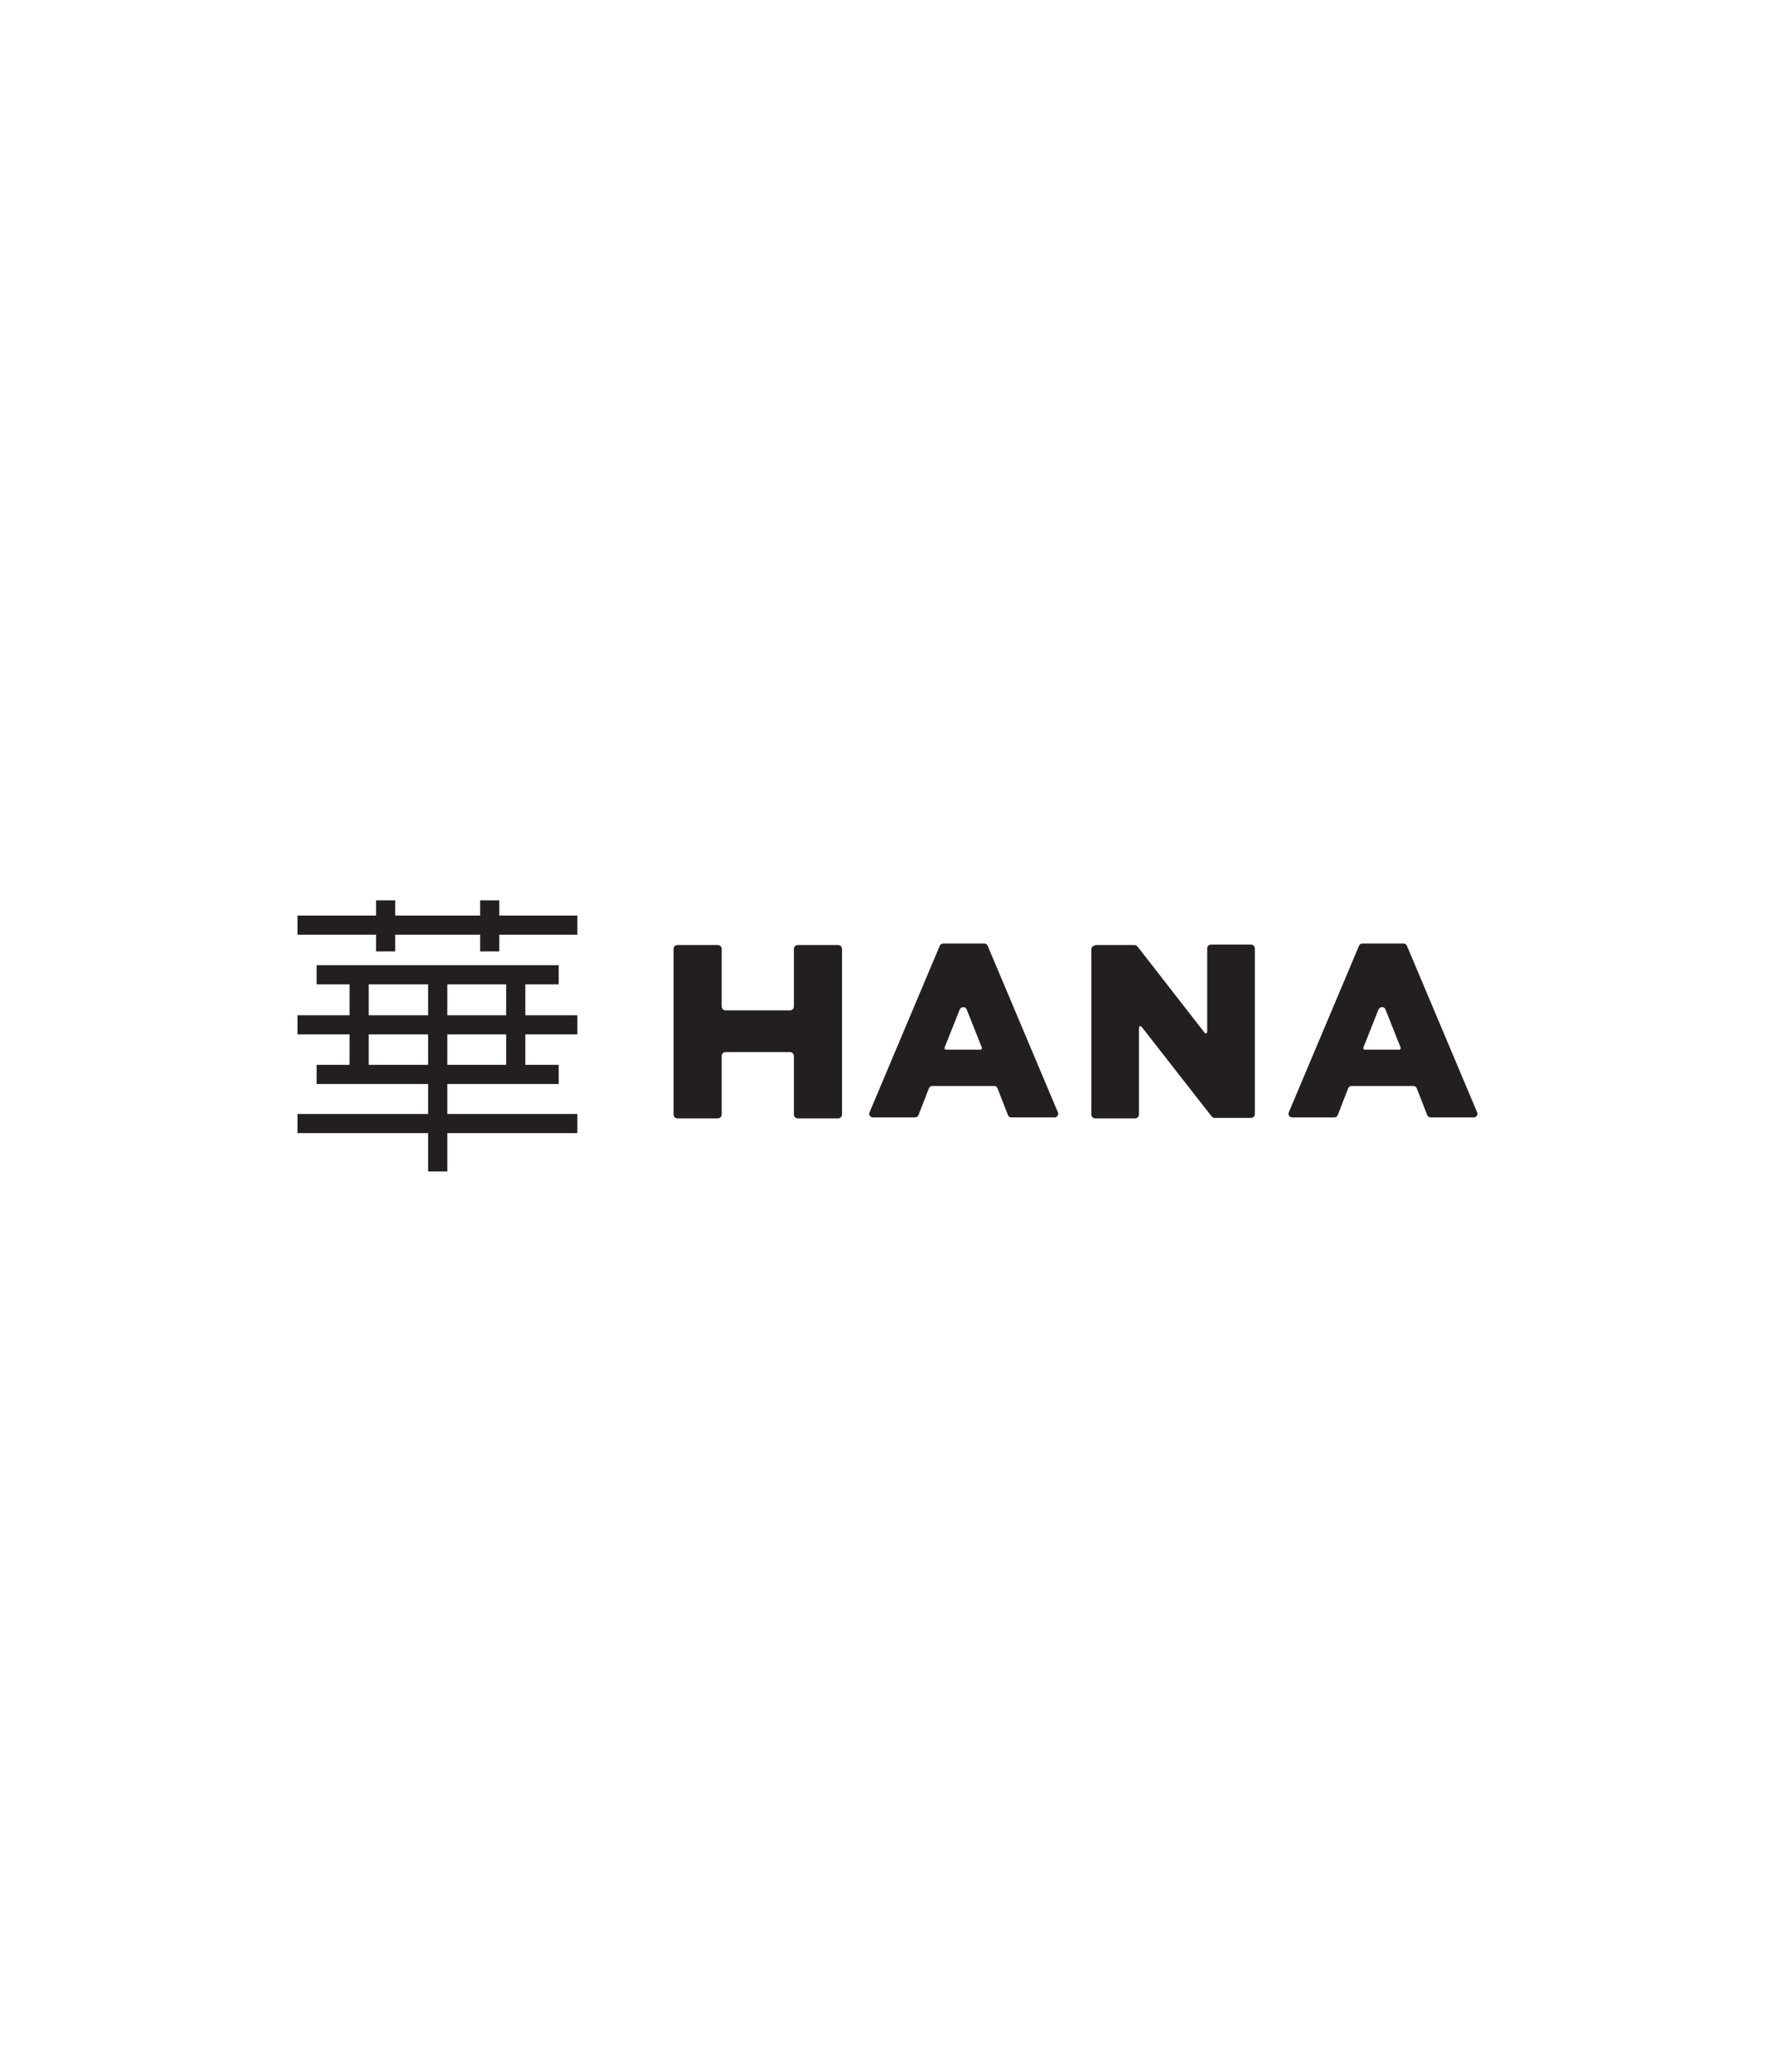 <svg viewBox="0 0 1200 1400" xmlns="http://www.w3.org/2000/svg" id="Layer_1"><defs><style>.cls-1{fill:#231f20;stroke-width:0px;}</style></defs><path d="M458.03,638.6h27.22c1.33,0,2.66,1,2.66,2.66v38.83c0,1.33,1,2.66,2.66,2.66h43.48c1.33,0,2.66-1,2.66-2.66v-38.83c0-1.33,1-2.66,2.66-2.66h27.22c1.33,0,2.66,1,2.66,2.66v111.85c0,1.33-1,2.66-2.66,2.66h-27.22c-1.33,0-2.66-1-2.66-2.66v-39.5c0-1.33-1-2.66-2.66-2.66h-43.48c-1.33,0-2.66,1-2.66,2.66v39.5c0,1.33-1,2.66-2.66,2.66h-27.22c-1.33,0-2.66-1-2.66-2.66v-111.85c0-1.33,1-2.66,2.66-2.66Z" class="cls-1"></path><path d="M637.58,637.6h27.88c1,0,1.99.66,2.32,1.66l47.46,112.51c.66,1.66-.66,3.32-2.32,3.32h-29.21c-1,0-1.99-.66-2.32-1.66l-6.97-17.92c-.33-1-1.33-1.66-2.32-1.66h-41.82c-1,0-1.99.66-2.32,1.66l-6.97,17.92c-.33,1-1.33,1.66-2.32,1.66h-28.54c-1.66,0-2.99-1.66-2.32-3.32l47.46-112.51c.33-1,1.33-1.66,2.32-1.66h0ZM663.8,707.97l-10.29-25.89c-.66-1.99-3.65-1.99-4.65,0l-10.29,25.89c0,.66,0,1.33,1,1.33h23.23c.66,0,1.33-.66,1-1.33h0Z" class="cls-1"></path><path d="M740.47,638.6h26.55c.66,0,1.33.33,1.99,1l45.47,58.41c.66.66,1.66,0,1.66-.66v-56.42c0-1.33,1-2.66,2.66-2.66h26.88c1.33,0,2.66,1,2.66,2.66v111.85c0,1.33-1,2.66-2.66,2.66h-24.56c-.66,0-1.33-.33-1.99-1l-47.46-60.74c-.66-.66-1.66,0-1.66.66v58.75c0,1.33-1,2.66-2.66,2.66h-26.88c-1.33,0-2.66-1-2.66-2.66v-111.52c0-1.33,1-2.66,2.66-2.66h0v-.33Z" class="cls-1"></path><path d="M921.02,637.6h27.88c1,0,1.99.66,2.32,1.66l47.46,112.51c.66,1.66-.66,3.32-2.32,3.32h-29.21c-1,0-1.99-.66-2.32-1.66l-6.97-17.92c-.33-1-1.33-1.66-2.32-1.66h-41.82c-1,0-1.99.66-2.32,1.66l-6.97,17.92c-.33,1-1.33,1.66-2.32,1.66h-28.54c-1.66,0-2.99-1.66-2.32-3.32l47.46-112.51c.33-1,1.33-1.66,2.32-1.66h0ZM946.91,707.97l-10.29-25.89c-.66-1.99-3.65-1.99-4.65,0l-10.29,25.89c0,.66,0,1.33,1,1.33h23.23c.66,0,1.33-.66,1-1.33h0Z" class="cls-1"></path><rect height="12.94" width="163.62" y="652.21" x="214.09" class="cls-1"></rect><rect height="12.94" width="163.62" y="719.58" x="214.09" class="cls-1"></rect><rect height="12.94" width="189.18" y="686.06" x="201.14" class="cls-1"></rect><rect height="12.94" width="189.18" y="618.69" x="201.14" class="cls-1"></rect><rect height="34.52" width="12.94" y="608.4" x="254.25" class="cls-1"></rect><rect height="34.52" width="12.94" y="608.4" x="324.61" class="cls-1"></rect><rect height="67.04" width="12.94" y="658.85" x="236.32" class="cls-1"></rect><rect height="67.04" width="12.94" y="658.85" x="342.2" class="cls-1"></rect><rect height="12.94" width="189.18" y="752.77" x="201.14" class="cls-1"></rect><rect height="132.76" width="12.94" y="658.85" x="289.43" class="cls-1"></rect></svg>